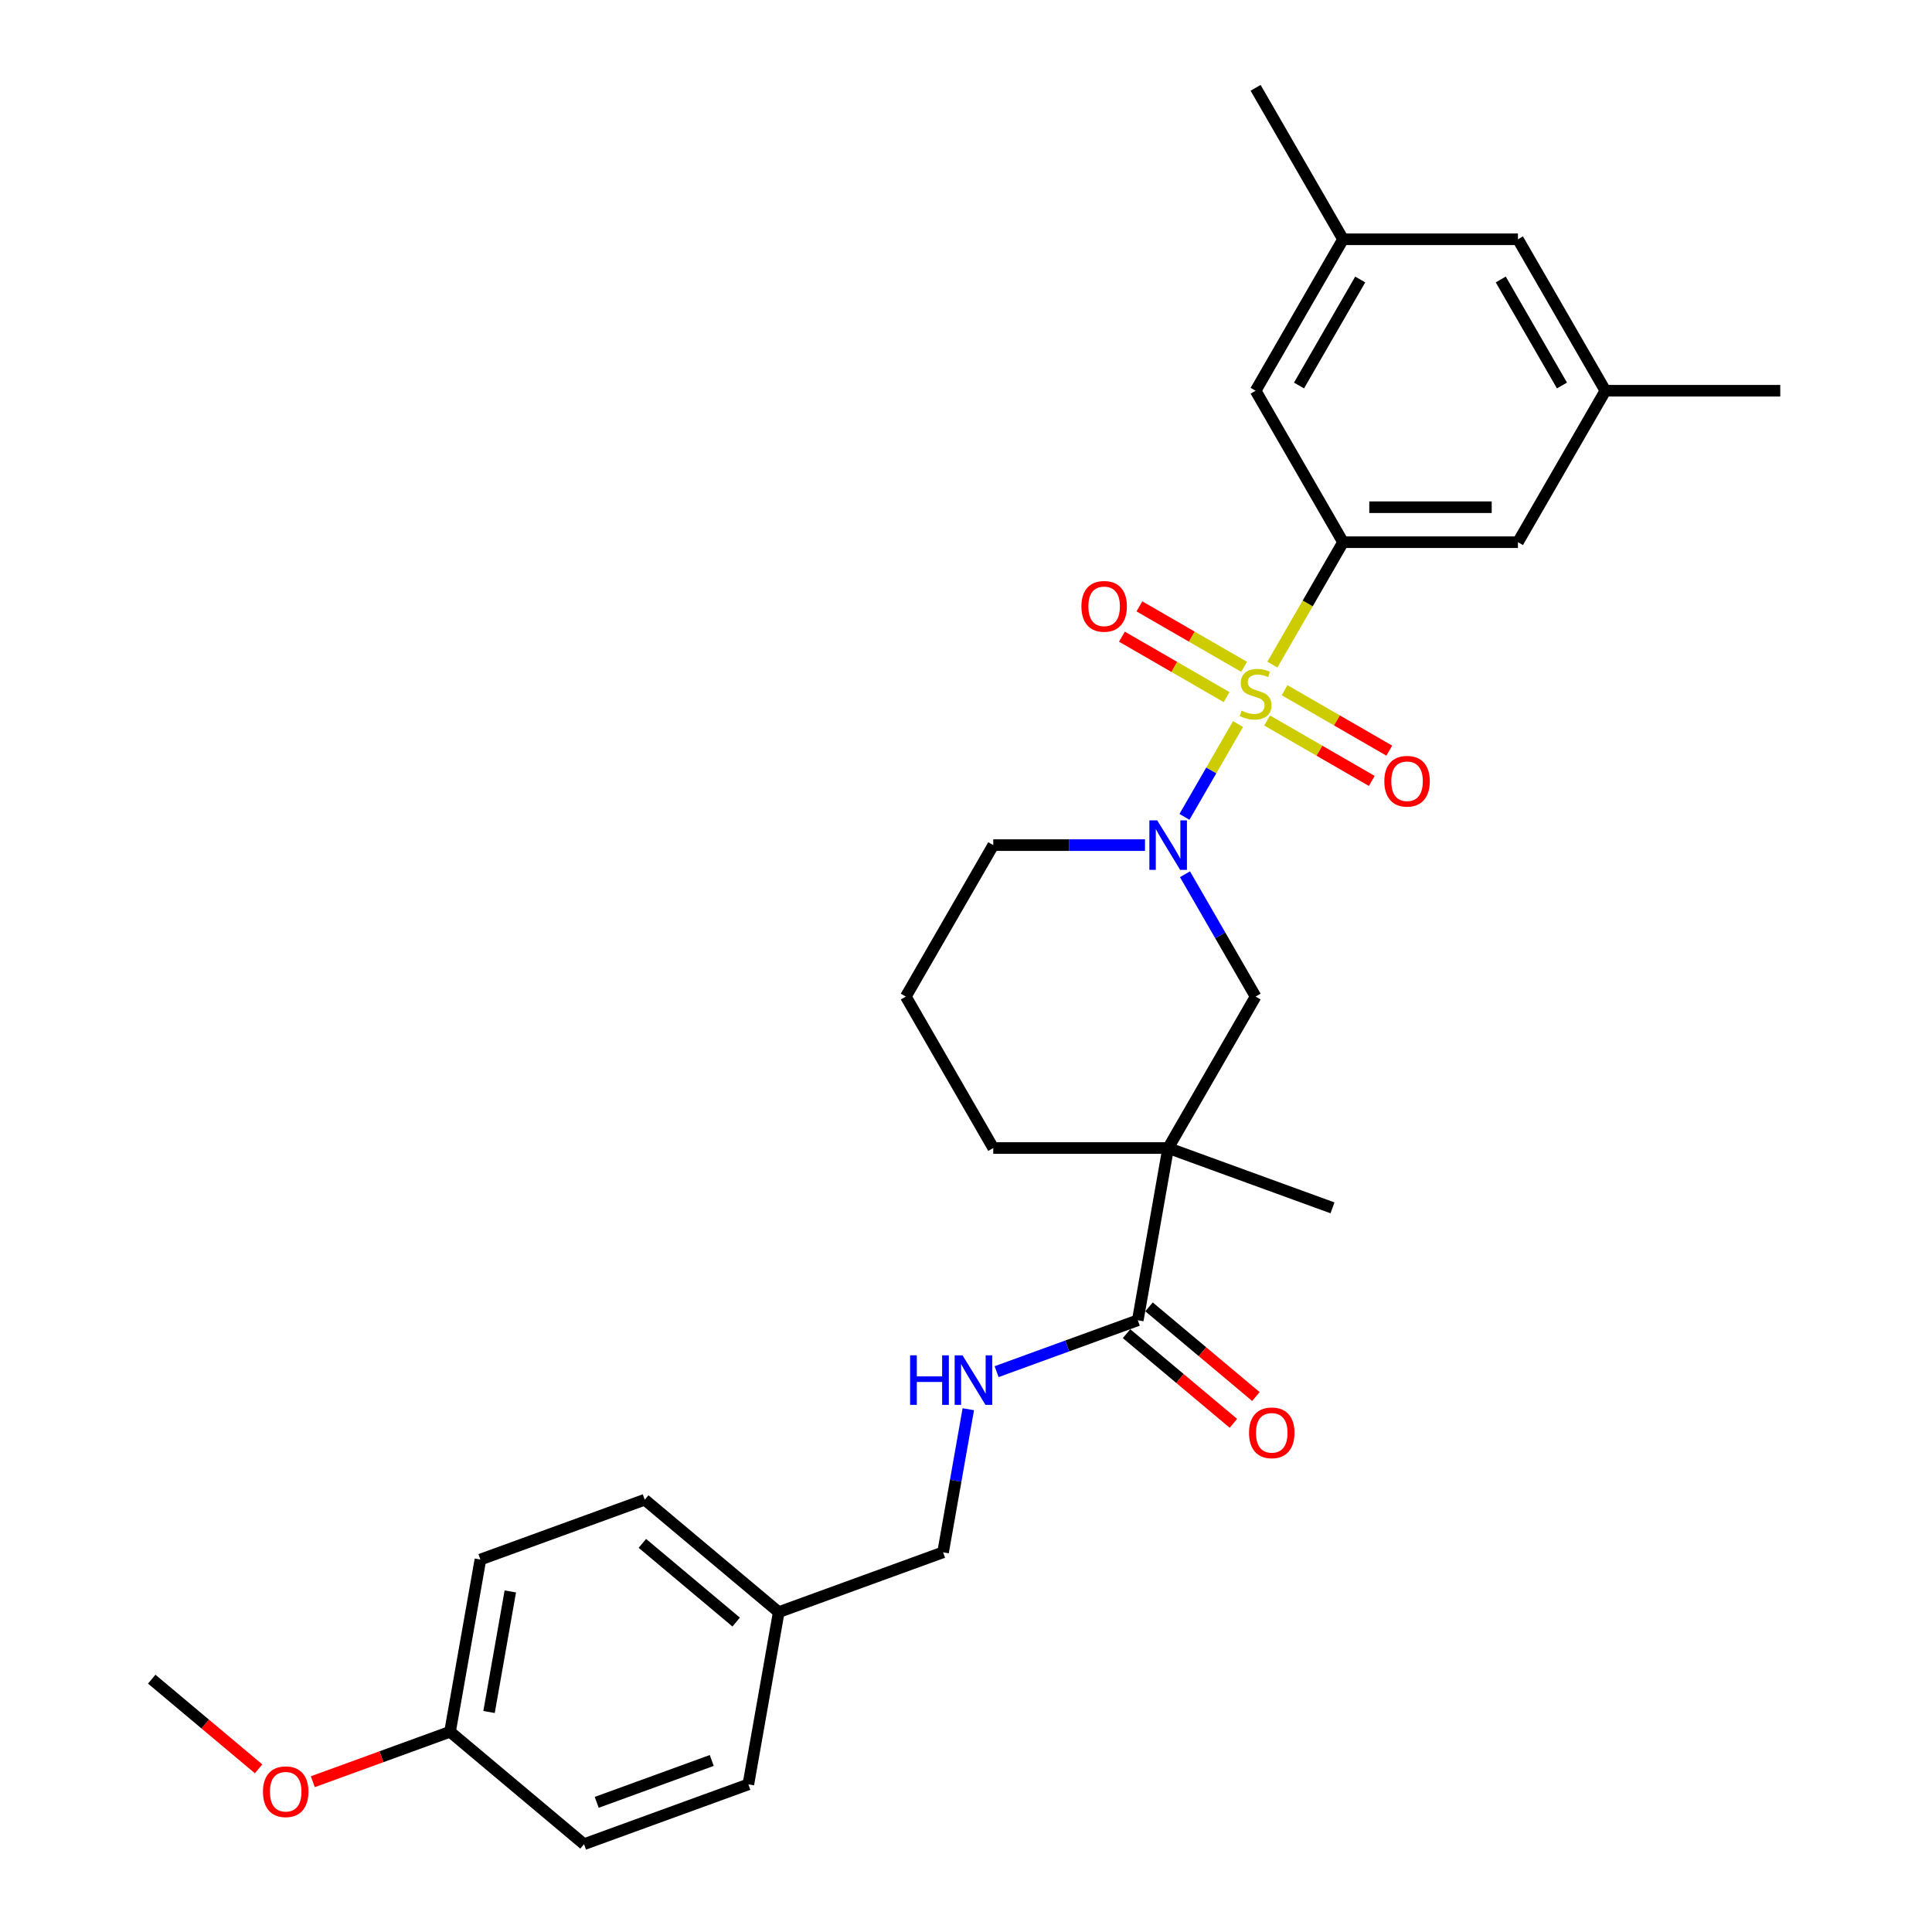 <?xml version='1.0' encoding='iso-8859-1'?>
<svg version='1.1' baseProfile='full'
              xmlns='http://www.w3.org/2000/svg'
                      xmlns:rdkit='http://www.rdkit.org/xml'
                      xmlns:xlink='http://www.w3.org/1999/xlink'
                  xml:space='preserve'
width='1000px' height='1000px' viewBox='0 0 1000 1000'>
<!-- END OF HEADER -->
<rect style='opacity:1.0;fill:#FFFFFF;stroke:none' width='1000' height='1000' x='0' y='0'> </rect>
<path class='bond-0' d='M 640.814,374.768 L 626.947,398.786' style='fill:none;fill-rule:evenodd;stroke:#CCCC00;stroke-width:6px;stroke-linecap:butt;stroke-linejoin:miter;stroke-opacity:1' />
<path class='bond-0' d='M 626.947,398.786 L 613.08,422.803' style='fill:none;fill-rule:evenodd;stroke:#0000FF;stroke-width:6px;stroke-linecap:butt;stroke-linejoin:miter;stroke-opacity:1' />
<path class='bond-1' d='M 658.583,343.99 L 676.871,312.315' style='fill:none;fill-rule:evenodd;stroke:#CCCC00;stroke-width:6px;stroke-linecap:butt;stroke-linejoin:miter;stroke-opacity:1' />
<path class='bond-1' d='M 676.871,312.315 L 695.159,280.64' style='fill:none;fill-rule:evenodd;stroke:#000000;stroke-width:6px;stroke-linecap:butt;stroke-linejoin:miter;stroke-opacity:1' />
<path class='bond-5' d='M 643.941,345.143 L 616.849,329.502' style='fill:none;fill-rule:evenodd;stroke:#CCCC00;stroke-width:6px;stroke-linecap:butt;stroke-linejoin:miter;stroke-opacity:1' />
<path class='bond-5' d='M 616.849,329.502 L 589.757,313.86' style='fill:none;fill-rule:evenodd;stroke:#FF0000;stroke-width:6px;stroke-linecap:butt;stroke-linejoin:miter;stroke-opacity:1' />
<path class='bond-5' d='M 634.888,360.823 L 607.796,345.181' style='fill:none;fill-rule:evenodd;stroke:#CCCC00;stroke-width:6px;stroke-linecap:butt;stroke-linejoin:miter;stroke-opacity:1' />
<path class='bond-5' d='M 607.796,345.181 L 580.704,329.539' style='fill:none;fill-rule:evenodd;stroke:#FF0000;stroke-width:6px;stroke-linecap:butt;stroke-linejoin:miter;stroke-opacity:1' />
<path class='bond-6' d='M 655.853,372.927 L 682.946,388.568' style='fill:none;fill-rule:evenodd;stroke:#CCCC00;stroke-width:6px;stroke-linecap:butt;stroke-linejoin:miter;stroke-opacity:1' />
<path class='bond-6' d='M 682.946,388.568 L 710.038,404.21' style='fill:none;fill-rule:evenodd;stroke:#FF0000;stroke-width:6px;stroke-linecap:butt;stroke-linejoin:miter;stroke-opacity:1' />
<path class='bond-6' d='M 664.906,357.248 L 691.998,372.889' style='fill:none;fill-rule:evenodd;stroke:#CCCC00;stroke-width:6px;stroke-linecap:butt;stroke-linejoin:miter;stroke-opacity:1' />
<path class='bond-6' d='M 691.998,372.889 L 719.09,388.531' style='fill:none;fill-rule:evenodd;stroke:#FF0000;stroke-width:6px;stroke-linecap:butt;stroke-linejoin:miter;stroke-opacity:1' />
<path class='bond-4' d='M 613.343,452.511 L 631.62,484.168' style='fill:none;fill-rule:evenodd;stroke:#0000FF;stroke-width:6px;stroke-linecap:butt;stroke-linejoin:miter;stroke-opacity:1' />
<path class='bond-4' d='M 631.62,484.168 L 649.897,515.825' style='fill:none;fill-rule:evenodd;stroke:#000000;stroke-width:6px;stroke-linecap:butt;stroke-linejoin:miter;stroke-opacity:1' />
<path class='bond-15' d='M 592.65,437.43 L 553.382,437.43' style='fill:none;fill-rule:evenodd;stroke:#0000FF;stroke-width:6px;stroke-linecap:butt;stroke-linejoin:miter;stroke-opacity:1' />
<path class='bond-15' d='M 553.382,437.43 L 514.113,437.43' style='fill:none;fill-rule:evenodd;stroke:#000000;stroke-width:6px;stroke-linecap:butt;stroke-linejoin:miter;stroke-opacity:1' />
<path class='bond-8' d='M 695.159,280.64 L 785.681,280.64' style='fill:none;fill-rule:evenodd;stroke:#000000;stroke-width:6px;stroke-linecap:butt;stroke-linejoin:miter;stroke-opacity:1' />
<path class='bond-8' d='M 708.737,262.535 L 772.103,262.535' style='fill:none;fill-rule:evenodd;stroke:#000000;stroke-width:6px;stroke-linecap:butt;stroke-linejoin:miter;stroke-opacity:1' />
<path class='bond-9' d='M 695.159,280.64 L 649.897,202.245' style='fill:none;fill-rule:evenodd;stroke:#000000;stroke-width:6px;stroke-linecap:butt;stroke-linejoin:miter;stroke-opacity:1' />
<path class='bond-2' d='M 604.636,594.221 L 649.897,515.825' style='fill:none;fill-rule:evenodd;stroke:#000000;stroke-width:6px;stroke-linecap:butt;stroke-linejoin:miter;stroke-opacity:1' />
<path class='bond-3' d='M 604.636,594.221 L 588.916,683.368' style='fill:none;fill-rule:evenodd;stroke:#000000;stroke-width:6px;stroke-linecap:butt;stroke-linejoin:miter;stroke-opacity:1' />
<path class='bond-18' d='M 604.636,594.221 L 689.699,625.181' style='fill:none;fill-rule:evenodd;stroke:#000000;stroke-width:6px;stroke-linecap:butt;stroke-linejoin:miter;stroke-opacity:1' />
<path class='bond-30' d='M 604.636,594.221 L 514.113,594.221' style='fill:none;fill-rule:evenodd;stroke:#000000;stroke-width:6px;stroke-linecap:butt;stroke-linejoin:miter;stroke-opacity:1' />
<path class='bond-7' d='M 588.916,683.368 L 552.377,696.667' style='fill:none;fill-rule:evenodd;stroke:#000000;stroke-width:6px;stroke-linecap:butt;stroke-linejoin:miter;stroke-opacity:1' />
<path class='bond-7' d='M 552.377,696.667 L 515.838,709.967' style='fill:none;fill-rule:evenodd;stroke:#0000FF;stroke-width:6px;stroke-linecap:butt;stroke-linejoin:miter;stroke-opacity:1' />
<path class='bond-10' d='M 583.098,690.303 L 610.755,713.509' style='fill:none;fill-rule:evenodd;stroke:#000000;stroke-width:6px;stroke-linecap:butt;stroke-linejoin:miter;stroke-opacity:1' />
<path class='bond-10' d='M 610.755,713.509 L 638.411,736.716' style='fill:none;fill-rule:evenodd;stroke:#FF0000;stroke-width:6px;stroke-linecap:butt;stroke-linejoin:miter;stroke-opacity:1' />
<path class='bond-10' d='M 594.735,676.434 L 622.392,699.64' style='fill:none;fill-rule:evenodd;stroke:#000000;stroke-width:6px;stroke-linecap:butt;stroke-linejoin:miter;stroke-opacity:1' />
<path class='bond-10' d='M 622.392,699.64 L 650.049,722.847' style='fill:none;fill-rule:evenodd;stroke:#FF0000;stroke-width:6px;stroke-linecap:butt;stroke-linejoin:miter;stroke-opacity:1' />
<path class='bond-14' d='M 501.194,729.41 L 494.664,766.443' style='fill:none;fill-rule:evenodd;stroke:#0000FF;stroke-width:6px;stroke-linecap:butt;stroke-linejoin:miter;stroke-opacity:1' />
<path class='bond-14' d='M 494.664,766.443 L 488.134,803.476' style='fill:none;fill-rule:evenodd;stroke:#000000;stroke-width:6px;stroke-linecap:butt;stroke-linejoin:miter;stroke-opacity:1' />
<path class='bond-11' d='M 785.681,280.64 L 830.943,202.245' style='fill:none;fill-rule:evenodd;stroke:#000000;stroke-width:6px;stroke-linecap:butt;stroke-linejoin:miter;stroke-opacity:1' />
<path class='bond-12' d='M 649.897,202.245 L 695.159,123.85' style='fill:none;fill-rule:evenodd;stroke:#000000;stroke-width:6px;stroke-linecap:butt;stroke-linejoin:miter;stroke-opacity:1' />
<path class='bond-12' d='M 672.365,199.538 L 704.048,144.661' style='fill:none;fill-rule:evenodd;stroke:#000000;stroke-width:6px;stroke-linecap:butt;stroke-linejoin:miter;stroke-opacity:1' />
<path class='bond-26' d='M 830.943,202.245 L 921.466,202.245' style='fill:none;fill-rule:evenodd;stroke:#000000;stroke-width:6px;stroke-linecap:butt;stroke-linejoin:miter;stroke-opacity:1' />
<path class='bond-29' d='M 830.943,202.245 L 785.681,123.85' style='fill:none;fill-rule:evenodd;stroke:#000000;stroke-width:6px;stroke-linecap:butt;stroke-linejoin:miter;stroke-opacity:1' />
<path class='bond-29' d='M 808.475,199.538 L 776.792,144.661' style='fill:none;fill-rule:evenodd;stroke:#000000;stroke-width:6px;stroke-linecap:butt;stroke-linejoin:miter;stroke-opacity:1' />
<path class='bond-13' d='M 695.159,123.85 L 785.681,123.85' style='fill:none;fill-rule:evenodd;stroke:#000000;stroke-width:6px;stroke-linecap:butt;stroke-linejoin:miter;stroke-opacity:1' />
<path class='bond-27' d='M 695.159,123.85 L 649.897,45.455' style='fill:none;fill-rule:evenodd;stroke:#000000;stroke-width:6px;stroke-linecap:butt;stroke-linejoin:miter;stroke-opacity:1' />
<path class='bond-17' d='M 488.134,803.476 L 403.07,834.437' style='fill:none;fill-rule:evenodd;stroke:#000000;stroke-width:6px;stroke-linecap:butt;stroke-linejoin:miter;stroke-opacity:1' />
<path class='bond-25' d='M 514.113,437.43 L 468.851,515.825' style='fill:none;fill-rule:evenodd;stroke:#000000;stroke-width:6px;stroke-linecap:butt;stroke-linejoin:miter;stroke-opacity:1' />
<path class='bond-16' d='M 514.113,594.221 L 468.851,515.825' style='fill:none;fill-rule:evenodd;stroke:#000000;stroke-width:6px;stroke-linecap:butt;stroke-linejoin:miter;stroke-opacity:1' />
<path class='bond-20' d='M 403.07,834.437 L 387.351,923.585' style='fill:none;fill-rule:evenodd;stroke:#000000;stroke-width:6px;stroke-linecap:butt;stroke-linejoin:miter;stroke-opacity:1' />
<path class='bond-21' d='M 403.07,834.437 L 333.725,776.25' style='fill:none;fill-rule:evenodd;stroke:#000000;stroke-width:6px;stroke-linecap:butt;stroke-linejoin:miter;stroke-opacity:1' />
<path class='bond-21' d='M 381.031,839.578 L 332.49,798.847' style='fill:none;fill-rule:evenodd;stroke:#000000;stroke-width:6px;stroke-linecap:butt;stroke-linejoin:miter;stroke-opacity:1' />
<path class='bond-19' d='M 232.942,896.358 L 248.662,807.211' style='fill:none;fill-rule:evenodd;stroke:#000000;stroke-width:6px;stroke-linecap:butt;stroke-linejoin:miter;stroke-opacity:1' />
<path class='bond-19' d='M 253.13,886.13 L 264.133,823.727' style='fill:none;fill-rule:evenodd;stroke:#000000;stroke-width:6px;stroke-linecap:butt;stroke-linejoin:miter;stroke-opacity:1' />
<path class='bond-24' d='M 232.942,896.358 L 197.426,909.285' style='fill:none;fill-rule:evenodd;stroke:#000000;stroke-width:6px;stroke-linecap:butt;stroke-linejoin:miter;stroke-opacity:1' />
<path class='bond-24' d='M 197.426,909.285 L 161.91,922.212' style='fill:none;fill-rule:evenodd;stroke:#FF0000;stroke-width:6px;stroke-linecap:butt;stroke-linejoin:miter;stroke-opacity:1' />
<path class='bond-31' d='M 232.942,896.358 L 302.287,954.545' style='fill:none;fill-rule:evenodd;stroke:#000000;stroke-width:6px;stroke-linecap:butt;stroke-linejoin:miter;stroke-opacity:1' />
<path class='bond-23' d='M 387.351,923.585 L 302.287,954.545' style='fill:none;fill-rule:evenodd;stroke:#000000;stroke-width:6px;stroke-linecap:butt;stroke-linejoin:miter;stroke-opacity:1' />
<path class='bond-23' d='M 368.399,911.216 L 308.854,932.889' style='fill:none;fill-rule:evenodd;stroke:#000000;stroke-width:6px;stroke-linecap:butt;stroke-linejoin:miter;stroke-opacity:1' />
<path class='bond-22' d='M 333.725,776.25 L 248.662,807.211' style='fill:none;fill-rule:evenodd;stroke:#000000;stroke-width:6px;stroke-linecap:butt;stroke-linejoin:miter;stroke-opacity:1' />
<path class='bond-28' d='M 133.848,915.546 L 106.191,892.339' style='fill:none;fill-rule:evenodd;stroke:#FF0000;stroke-width:6px;stroke-linecap:butt;stroke-linejoin:miter;stroke-opacity:1' />
<path class='bond-28' d='M 106.191,892.339 L 78.534,869.132' style='fill:none;fill-rule:evenodd;stroke:#000000;stroke-width:6px;stroke-linecap:butt;stroke-linejoin:miter;stroke-opacity:1' />
<path  class='atom-0' d='M 642.655 367.834
Q 642.945 367.943, 644.14 368.449
Q 645.335 368.956, 646.638 369.282
Q 647.978 369.572, 649.282 369.572
Q 651.708 369.572, 653.12 368.413
Q 654.532 367.218, 654.532 365.154
Q 654.532 363.742, 653.808 362.873
Q 653.12 362.004, 652.033 361.534
Q 650.947 361.063, 649.137 360.52
Q 646.855 359.832, 645.48 359.18
Q 644.14 358.528, 643.162 357.152
Q 642.221 355.776, 642.221 353.459
Q 642.221 350.236, 644.393 348.245
Q 646.602 346.253, 650.947 346.253
Q 653.916 346.253, 657.284 347.665
L 656.451 350.454
Q 653.373 349.186, 651.056 349.186
Q 648.557 349.186, 647.181 350.236
Q 645.805 351.25, 645.842 353.024
Q 645.842 354.4, 646.53 355.233
Q 647.254 356.066, 648.268 356.537
Q 649.318 357.007, 651.056 357.551
Q 653.373 358.275, 654.749 358.999
Q 656.125 359.723, 657.103 361.208
Q 658.117 362.656, 658.117 365.154
Q 658.117 368.703, 655.727 370.622
Q 653.373 372.505, 649.426 372.505
Q 647.145 372.505, 645.407 371.998
Q 643.705 371.527, 641.678 370.694
L 642.655 367.834
' fill='#CCCC00'/>
<path  class='atom-1' d='M 598.969 424.612
L 607.369 438.191
Q 608.202 439.53, 609.542 441.956
Q 610.882 444.382, 610.954 444.527
L 610.954 424.612
L 614.358 424.612
L 614.358 450.248
L 610.845 450.248
L 601.829 435.403
Q 600.779 433.664, 599.657 431.673
Q 598.571 429.681, 598.245 429.066
L 598.245 450.248
L 594.913 450.248
L 594.913 424.612
L 598.969 424.612
' fill='#0000FF'/>
<path  class='atom-6' d='M 559.734 313.846
Q 559.734 307.69, 562.776 304.251
Q 565.817 300.811, 571.502 300.811
Q 577.187 300.811, 580.228 304.251
Q 583.27 307.69, 583.27 313.846
Q 583.27 320.074, 580.192 323.623
Q 577.114 327.135, 571.502 327.135
Q 565.853 327.135, 562.776 323.623
Q 559.734 320.11, 559.734 313.846
M 571.502 324.238
Q 575.413 324.238, 577.513 321.631
Q 579.649 318.988, 579.649 313.846
Q 579.649 308.813, 577.513 306.278
Q 575.413 303.707, 571.502 303.707
Q 567.591 303.707, 565.455 306.242
Q 563.355 308.777, 563.355 313.846
Q 563.355 319.024, 565.455 321.631
Q 567.591 324.238, 571.502 324.238
' fill='#FF0000'/>
<path  class='atom-7' d='M 716.524 404.369
Q 716.524 398.213, 719.566 394.774
Q 722.607 391.334, 728.292 391.334
Q 733.977 391.334, 737.019 394.774
Q 740.06 398.213, 740.06 404.369
Q 740.06 410.597, 736.982 414.145
Q 733.905 417.658, 728.292 417.658
Q 722.644 417.658, 719.566 414.145
Q 716.524 410.633, 716.524 404.369
M 728.292 414.761
Q 732.203 414.761, 734.303 412.154
Q 736.439 409.511, 736.439 404.369
Q 736.439 399.336, 734.303 396.801
Q 732.203 394.23, 728.292 394.23
Q 724.382 394.23, 722.245 396.765
Q 720.145 399.3, 720.145 404.369
Q 720.145 409.547, 722.245 412.154
Q 724.382 414.761, 728.292 414.761
' fill='#FF0000'/>
<path  class='atom-8' d='M 471.065 701.511
L 474.541 701.511
L 474.541 712.41
L 487.649 712.41
L 487.649 701.511
L 491.125 701.511
L 491.125 727.147
L 487.649 727.147
L 487.649 715.306
L 474.541 715.306
L 474.541 727.147
L 471.065 727.147
L 471.065 701.511
' fill='#0000FF'/>
<path  class='atom-8' d='M 498.186 701.511
L 506.587 715.089
Q 507.419 716.429, 508.759 718.855
Q 510.099 721.281, 510.171 721.426
L 510.171 701.511
L 513.575 701.511
L 513.575 727.147
L 510.063 727.147
L 501.047 712.301
Q 499.996 710.563, 498.874 708.572
Q 497.788 706.58, 497.462 705.965
L 497.462 727.147
L 494.131 727.147
L 494.131 701.511
L 498.186 701.511
' fill='#0000FF'/>
<path  class='atom-11' d='M 646.493 741.628
Q 646.493 735.472, 649.535 732.032
Q 652.576 728.592, 658.261 728.592
Q 663.946 728.592, 666.987 732.032
Q 670.029 735.472, 670.029 741.628
Q 670.029 747.856, 666.951 751.404
Q 663.873 754.916, 658.261 754.916
Q 652.612 754.916, 649.535 751.404
Q 646.493 747.892, 646.493 741.628
M 658.261 752.02
Q 662.172 752.02, 664.272 749.413
Q 666.408 746.769, 666.408 741.628
Q 666.408 736.595, 664.272 734.06
Q 662.172 731.489, 658.261 731.489
Q 654.35 731.489, 652.214 734.024
Q 650.114 736.558, 650.114 741.628
Q 650.114 746.805, 652.214 749.413
Q 654.35 752.02, 658.261 752.02
' fill='#FF0000'/>
<path  class='atom-25' d='M 136.111 927.392
Q 136.111 921.236, 139.152 917.796
Q 142.194 914.356, 147.879 914.356
Q 153.564 914.356, 156.605 917.796
Q 159.647 921.236, 159.647 927.392
Q 159.647 933.62, 156.569 937.168
Q 153.491 940.68, 147.879 940.68
Q 142.23 940.68, 139.152 937.168
Q 136.111 933.656, 136.111 927.392
M 147.879 937.784
Q 151.789 937.784, 153.89 935.176
Q 156.026 932.533, 156.026 927.392
Q 156.026 922.358, 153.89 919.824
Q 151.789 917.253, 147.879 917.253
Q 143.968 917.253, 141.832 919.788
Q 139.732 922.322, 139.732 927.392
Q 139.732 932.569, 141.832 935.176
Q 143.968 937.784, 147.879 937.784
' fill='#FF0000'/>
</svg>

